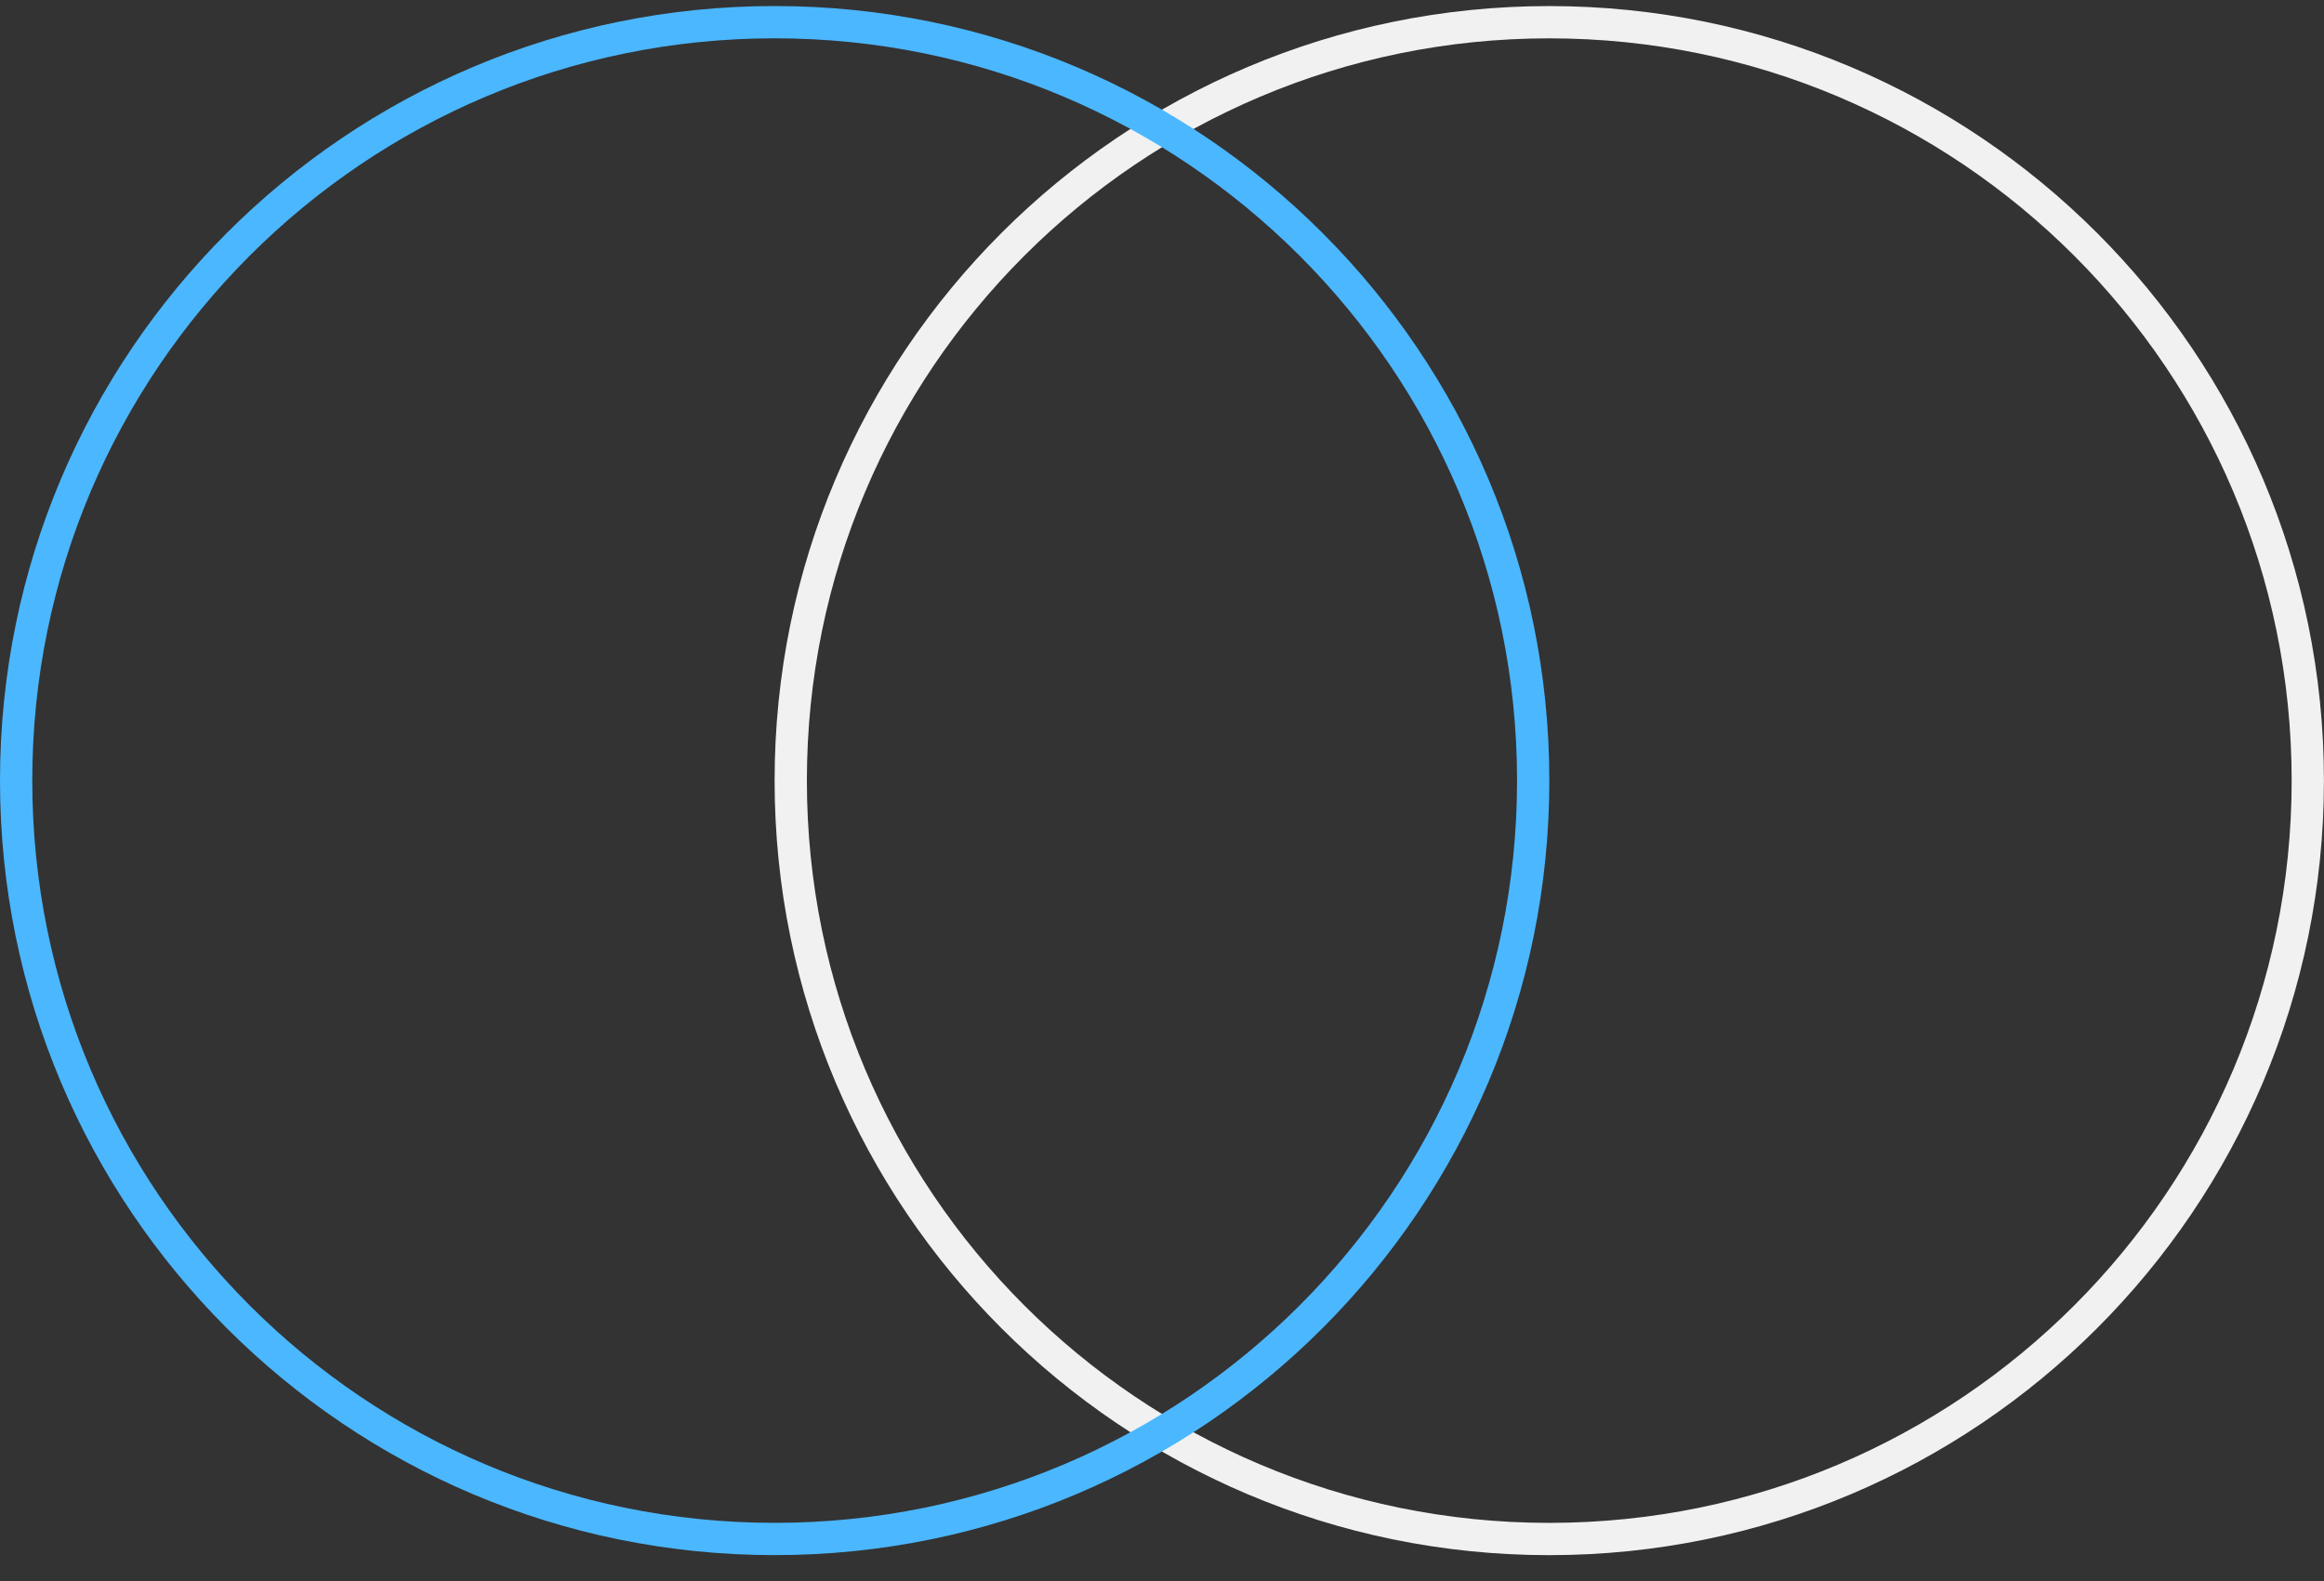 <svg width="72" height="49" viewBox="0 0 72 49" fill="none" xmlns="http://www.w3.org/2000/svg">
<rect x="0" y="0" width="72" height="49" fill="#333333" stroke="none"/>
<path d="M47.998 0.688C60.977 0.688 71.498 11.209 71.498 24.188C71.498 37.166 60.977 47.687 47.998 47.688C35.02 47.688 24.498 37.166 24.498 24.188C24.498 11.209 35.019 0.688 47.998 0.688Z" stroke="#F1F1F1"/>
<path d="M24 0.687C36.978 0.687 47.5 11.209 47.5 24.187C47.5 37.166 36.978 47.687 24 47.687C11.021 47.687 0.5 37.166 0.5 24.187C0.5 11.208 11.021 0.687 24 0.687Z" stroke="#4BB7FF"/>
</svg>
